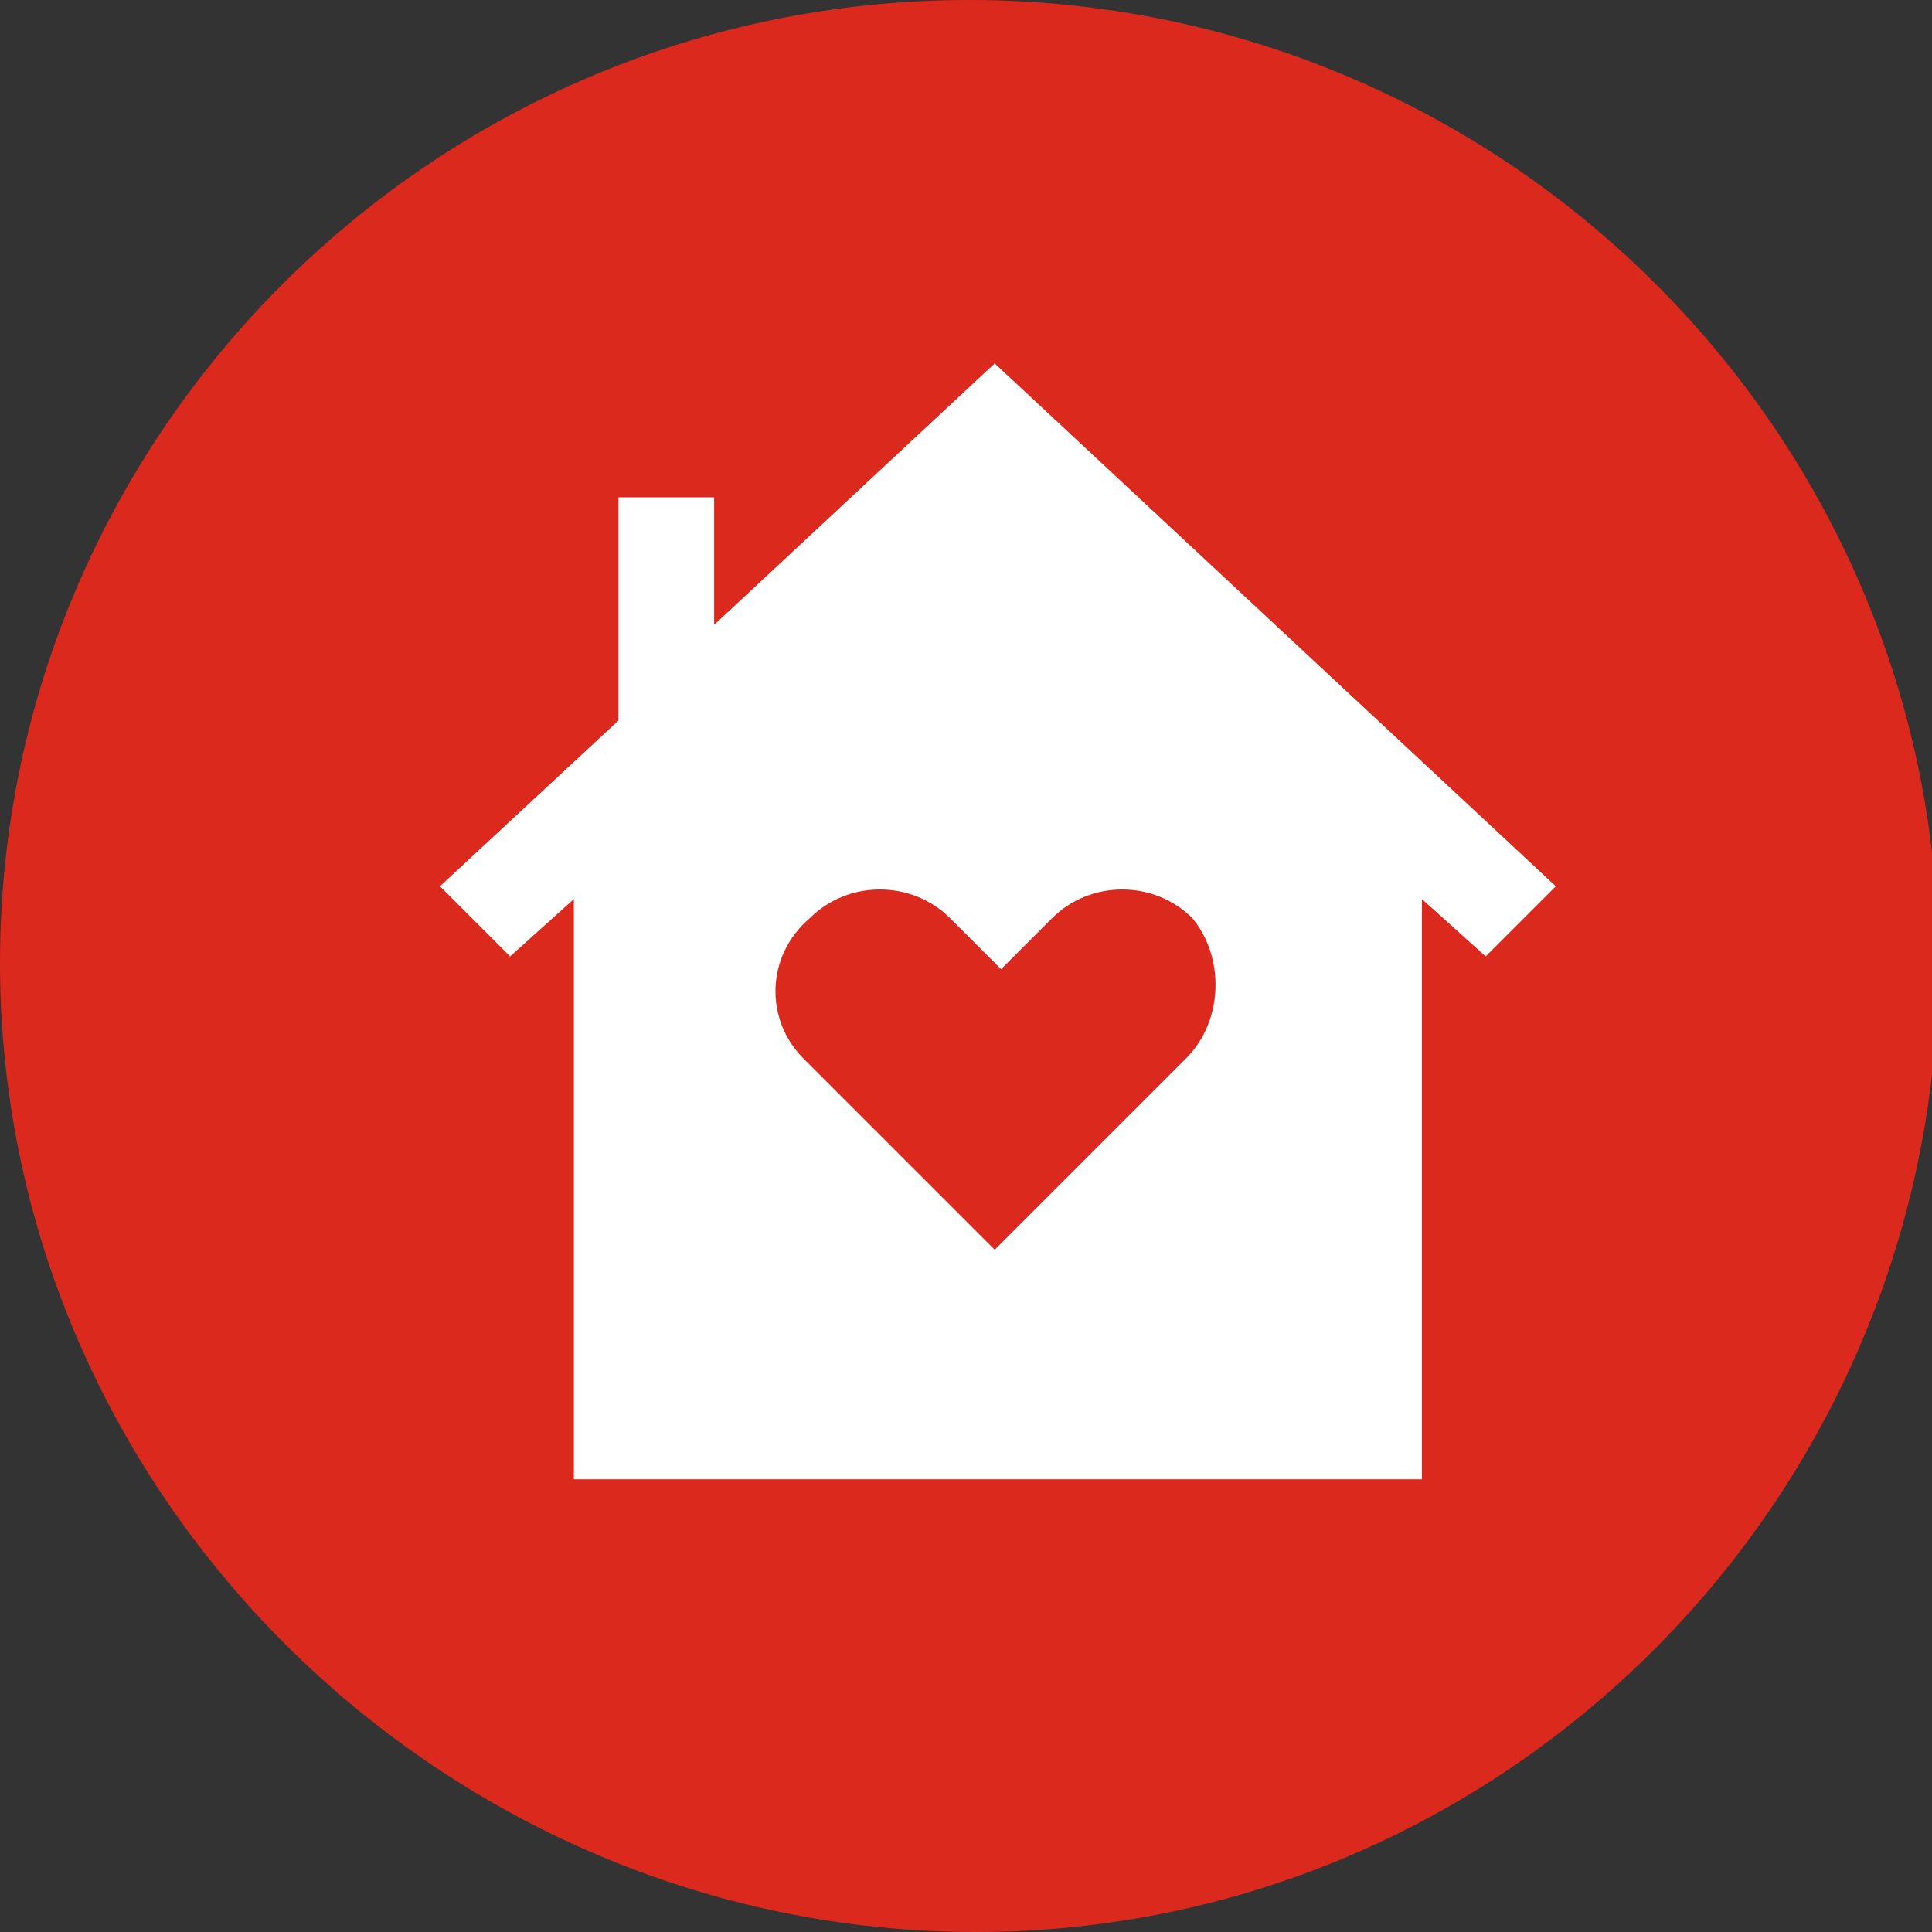 <?xml version="1.0" encoding="utf-8"?>
<!-- Generator: Adobe Illustrator 26.1.0, SVG Export Plug-In . SVG Version: 6.00 Build 0)  -->
<svg version="1.1" id="Layer_1" xmlns="http://www.w3.org/2000/svg" xmlns:xlink="http://www.w3.org/1999/xlink" x="0px" y="0px"
	 viewBox="0 0 30.3 30.3" style="enable-background:new 0 0 30.3 30.3;" xml:space="preserve">
<rect x="0" y="0" width="30.3" height="30.3" fill="#333333" stroke="none"/>
<style type="text/css">
	.st0{fill:#DC291E;}
	.st1{fill:#FFFFFF;}
</style>
<path class="st0" d="M15.2,0c8.4,0,15.2,6.8,15.2,15.1c0,8.4-6.8,15.2-15.1,15.2S0,23.5,0,15.1l0,0C0,6.8,6.8,0,15.2,0L15.2,0z"/>
<polygon class="st1" points="15.6,5.7 11.2,9.8 11.2,7.8 9.7,7.8 9.7,11.3 6.9,13.9 8,15 9,14.1 9,23.2 22.3,23.2 22.3,14.1 
	23.3,15 24.4,13.9 "/>
<path class="st0" d="M18.6,16.6l-3,3l-3-3C12,16,12,15,12.7,14.4c0.6-0.6,1.6-0.6,2.2,0l0.8,0.8l0.8-0.8c0.6-0.6,1.6-0.6,2.2,0
	C19.2,15,19.2,16,18.6,16.6L18.6,16.6L18.6,16.6z"/>
</svg>
